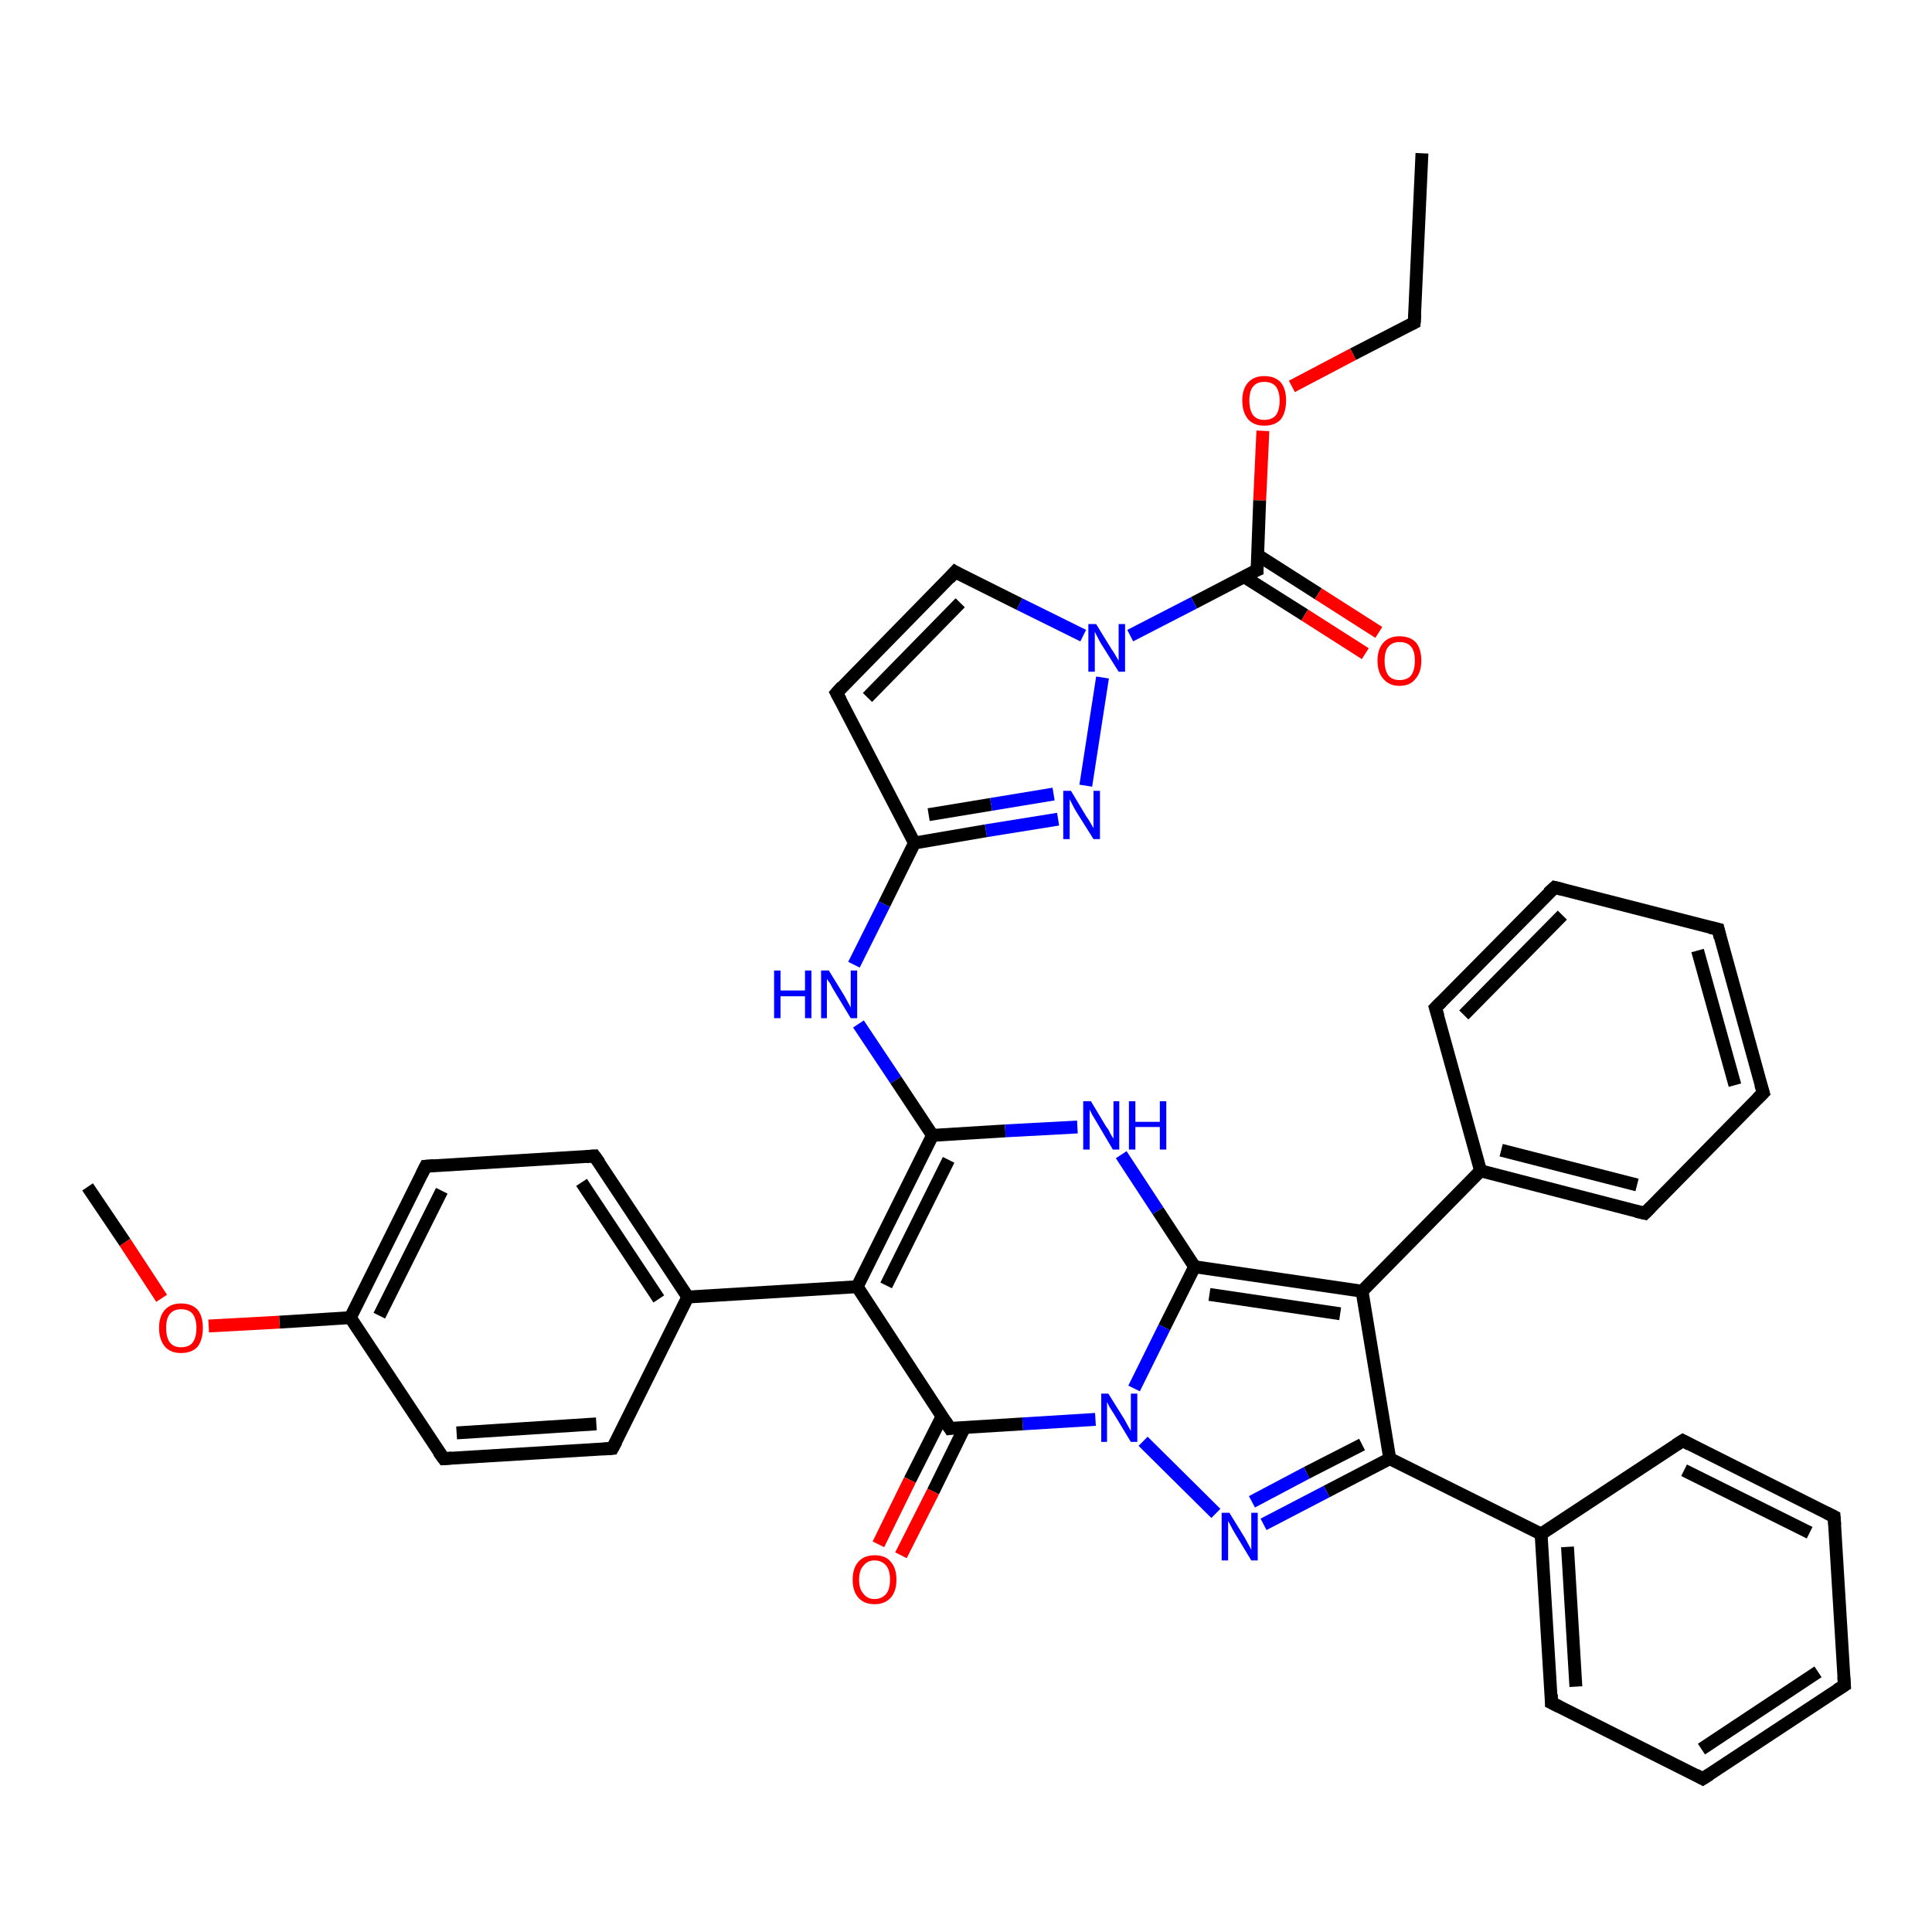 <?xml version='1.0' encoding='iso-8859-1'?>
<svg version='1.1' baseProfile='full'
              xmlns='http://www.w3.org/2000/svg'
                      xmlns:rdkit='http://www.rdkit.org/xml'
                      xmlns:xlink='http://www.w3.org/1999/xlink'
                  xml:space='preserve'
width='300px' height='300px' viewBox='0 0 300 300'>
<!-- END OF HEADER -->
<rect style='opacity:1.0;fill:#FFFFFF;stroke:none' width='300.0' height='300.0' x='0.0' y='0.0'> </rect>
<path class='bond-0 atom-0 atom-1' d='M 220.8,23.8 L 219.6,50.1' style='fill:none;fill-rule:evenodd;stroke:#000000;stroke-width:2.0px;stroke-linecap:butt;stroke-linejoin:miter;stroke-opacity:1' />
<path class='bond-1 atom-1 atom-2' d='M 219.6,50.1 L 210.1,55.0' style='fill:none;fill-rule:evenodd;stroke:#000000;stroke-width:2.0px;stroke-linecap:butt;stroke-linejoin:miter;stroke-opacity:1' />
<path class='bond-1 atom-1 atom-2' d='M 210.1,55.0 L 200.6,60.0' style='fill:none;fill-rule:evenodd;stroke:#FF0000;stroke-width:2.0px;stroke-linecap:butt;stroke-linejoin:miter;stroke-opacity:1' />
<path class='bond-2 atom-2 atom-3' d='M 196.1,66.9 L 195.6,77.7' style='fill:none;fill-rule:evenodd;stroke:#FF0000;stroke-width:2.0px;stroke-linecap:butt;stroke-linejoin:miter;stroke-opacity:1' />
<path class='bond-2 atom-2 atom-3' d='M 195.6,77.7 L 195.2,88.5' style='fill:none;fill-rule:evenodd;stroke:#000000;stroke-width:2.0px;stroke-linecap:butt;stroke-linejoin:miter;stroke-opacity:1' />
<path class='bond-3 atom-3 atom-4' d='M 193.1,89.5 L 202.6,95.5' style='fill:none;fill-rule:evenodd;stroke:#000000;stroke-width:2.0px;stroke-linecap:butt;stroke-linejoin:miter;stroke-opacity:1' />
<path class='bond-3 atom-3 atom-4' d='M 202.6,95.5 L 212.0,101.5' style='fill:none;fill-rule:evenodd;stroke:#FF0000;stroke-width:2.0px;stroke-linecap:butt;stroke-linejoin:miter;stroke-opacity:1' />
<path class='bond-3 atom-3 atom-4' d='M 195.3,86.2 L 204.7,92.2' style='fill:none;fill-rule:evenodd;stroke:#000000;stroke-width:2.0px;stroke-linecap:butt;stroke-linejoin:miter;stroke-opacity:1' />
<path class='bond-3 atom-3 atom-4' d='M 204.7,92.2 L 214.1,98.2' style='fill:none;fill-rule:evenodd;stroke:#FF0000;stroke-width:2.0px;stroke-linecap:butt;stroke-linejoin:miter;stroke-opacity:1' />
<path class='bond-4 atom-3 atom-5' d='M 195.2,88.5 L 185.4,93.6' style='fill:none;fill-rule:evenodd;stroke:#000000;stroke-width:2.0px;stroke-linecap:butt;stroke-linejoin:miter;stroke-opacity:1' />
<path class='bond-4 atom-3 atom-5' d='M 185.4,93.6 L 175.5,98.7' style='fill:none;fill-rule:evenodd;stroke:#0000FF;stroke-width:2.0px;stroke-linecap:butt;stroke-linejoin:miter;stroke-opacity:1' />
<path class='bond-5 atom-5 atom-6' d='M 168.2,98.7 L 158.3,93.8' style='fill:none;fill-rule:evenodd;stroke:#0000FF;stroke-width:2.0px;stroke-linecap:butt;stroke-linejoin:miter;stroke-opacity:1' />
<path class='bond-5 atom-5 atom-6' d='M 158.3,93.8 L 148.3,88.8' style='fill:none;fill-rule:evenodd;stroke:#000000;stroke-width:2.0px;stroke-linecap:butt;stroke-linejoin:miter;stroke-opacity:1' />
<path class='bond-6 atom-6 atom-7' d='M 148.3,88.8 L 129.9,107.6' style='fill:none;fill-rule:evenodd;stroke:#000000;stroke-width:2.0px;stroke-linecap:butt;stroke-linejoin:miter;stroke-opacity:1' />
<path class='bond-6 atom-6 atom-7' d='M 149.1,93.6 L 134.7,108.3' style='fill:none;fill-rule:evenodd;stroke:#000000;stroke-width:2.0px;stroke-linecap:butt;stroke-linejoin:miter;stroke-opacity:1' />
<path class='bond-7 atom-7 atom-8' d='M 129.9,107.6 L 142.0,130.9' style='fill:none;fill-rule:evenodd;stroke:#000000;stroke-width:2.0px;stroke-linecap:butt;stroke-linejoin:miter;stroke-opacity:1' />
<path class='bond-8 atom-8 atom-9' d='M 142.0,130.9 L 137.3,140.4' style='fill:none;fill-rule:evenodd;stroke:#000000;stroke-width:2.0px;stroke-linecap:butt;stroke-linejoin:miter;stroke-opacity:1' />
<path class='bond-8 atom-8 atom-9' d='M 137.3,140.4 L 132.6,149.8' style='fill:none;fill-rule:evenodd;stroke:#0000FF;stroke-width:2.0px;stroke-linecap:butt;stroke-linejoin:miter;stroke-opacity:1' />
<path class='bond-9 atom-9 atom-10' d='M 133.3,159.0 L 139.1,167.7' style='fill:none;fill-rule:evenodd;stroke:#0000FF;stroke-width:2.0px;stroke-linecap:butt;stroke-linejoin:miter;stroke-opacity:1' />
<path class='bond-9 atom-9 atom-10' d='M 139.1,167.7 L 144.8,176.3' style='fill:none;fill-rule:evenodd;stroke:#000000;stroke-width:2.0px;stroke-linecap:butt;stroke-linejoin:miter;stroke-opacity:1' />
<path class='bond-10 atom-10 atom-11' d='M 144.8,176.3 L 156.1,175.6' style='fill:none;fill-rule:evenodd;stroke:#000000;stroke-width:2.0px;stroke-linecap:butt;stroke-linejoin:miter;stroke-opacity:1' />
<path class='bond-10 atom-10 atom-11' d='M 156.1,175.6 L 167.3,175.0' style='fill:none;fill-rule:evenodd;stroke:#0000FF;stroke-width:2.0px;stroke-linecap:butt;stroke-linejoin:miter;stroke-opacity:1' />
<path class='bond-11 atom-11 atom-12' d='M 174.1,179.3 L 179.8,188.0' style='fill:none;fill-rule:evenodd;stroke:#0000FF;stroke-width:2.0px;stroke-linecap:butt;stroke-linejoin:miter;stroke-opacity:1' />
<path class='bond-11 atom-11 atom-12' d='M 179.8,188.0 L 185.5,196.7' style='fill:none;fill-rule:evenodd;stroke:#000000;stroke-width:2.0px;stroke-linecap:butt;stroke-linejoin:miter;stroke-opacity:1' />
<path class='bond-12 atom-12 atom-13' d='M 185.5,196.7 L 211.5,200.5' style='fill:none;fill-rule:evenodd;stroke:#000000;stroke-width:2.0px;stroke-linecap:butt;stroke-linejoin:miter;stroke-opacity:1' />
<path class='bond-12 atom-12 atom-13' d='M 187.8,201.0 L 208.1,204.0' style='fill:none;fill-rule:evenodd;stroke:#000000;stroke-width:2.0px;stroke-linecap:butt;stroke-linejoin:miter;stroke-opacity:1' />
<path class='bond-13 atom-13 atom-14' d='M 211.5,200.5 L 215.8,226.5' style='fill:none;fill-rule:evenodd;stroke:#000000;stroke-width:2.0px;stroke-linecap:butt;stroke-linejoin:miter;stroke-opacity:1' />
<path class='bond-14 atom-14 atom-15' d='M 215.8,226.5 L 206.0,231.6' style='fill:none;fill-rule:evenodd;stroke:#000000;stroke-width:2.0px;stroke-linecap:butt;stroke-linejoin:miter;stroke-opacity:1' />
<path class='bond-14 atom-14 atom-15' d='M 206.0,231.6 L 196.2,236.7' style='fill:none;fill-rule:evenodd;stroke:#0000FF;stroke-width:2.0px;stroke-linecap:butt;stroke-linejoin:miter;stroke-opacity:1' />
<path class='bond-14 atom-14 atom-15' d='M 211.5,224.3 L 202.9,228.7' style='fill:none;fill-rule:evenodd;stroke:#000000;stroke-width:2.0px;stroke-linecap:butt;stroke-linejoin:miter;stroke-opacity:1' />
<path class='bond-14 atom-14 atom-15' d='M 202.9,228.7 L 194.4,233.2' style='fill:none;fill-rule:evenodd;stroke:#0000FF;stroke-width:2.0px;stroke-linecap:butt;stroke-linejoin:miter;stroke-opacity:1' />
<path class='bond-15 atom-15 atom-16' d='M 188.8,235.0 L 177.5,223.8' style='fill:none;fill-rule:evenodd;stroke:#0000FF;stroke-width:2.0px;stroke-linecap:butt;stroke-linejoin:miter;stroke-opacity:1' />
<path class='bond-16 atom-16 atom-17' d='M 170.1,220.4 L 158.8,221.1' style='fill:none;fill-rule:evenodd;stroke:#0000FF;stroke-width:2.0px;stroke-linecap:butt;stroke-linejoin:miter;stroke-opacity:1' />
<path class='bond-16 atom-16 atom-17' d='M 158.8,221.1 L 147.5,221.8' style='fill:none;fill-rule:evenodd;stroke:#000000;stroke-width:2.0px;stroke-linecap:butt;stroke-linejoin:miter;stroke-opacity:1' />
<path class='bond-17 atom-17 atom-18' d='M 146.3,219.9 L 141.3,229.8' style='fill:none;fill-rule:evenodd;stroke:#000000;stroke-width:2.0px;stroke-linecap:butt;stroke-linejoin:miter;stroke-opacity:1' />
<path class='bond-17 atom-17 atom-18' d='M 141.3,229.8 L 136.4,239.8' style='fill:none;fill-rule:evenodd;stroke:#FF0000;stroke-width:2.0px;stroke-linecap:butt;stroke-linejoin:miter;stroke-opacity:1' />
<path class='bond-17 atom-17 atom-18' d='M 149.8,221.6 L 144.9,231.6' style='fill:none;fill-rule:evenodd;stroke:#000000;stroke-width:2.0px;stroke-linecap:butt;stroke-linejoin:miter;stroke-opacity:1' />
<path class='bond-17 atom-17 atom-18' d='M 144.9,231.6 L 139.9,241.5' style='fill:none;fill-rule:evenodd;stroke:#FF0000;stroke-width:2.0px;stroke-linecap:butt;stroke-linejoin:miter;stroke-opacity:1' />
<path class='bond-18 atom-17 atom-19' d='M 147.5,221.8 L 133.1,199.8' style='fill:none;fill-rule:evenodd;stroke:#000000;stroke-width:2.0px;stroke-linecap:butt;stroke-linejoin:miter;stroke-opacity:1' />
<path class='bond-19 atom-19 atom-20' d='M 133.1,199.8 L 106.8,201.4' style='fill:none;fill-rule:evenodd;stroke:#000000;stroke-width:2.0px;stroke-linecap:butt;stroke-linejoin:miter;stroke-opacity:1' />
<path class='bond-20 atom-20 atom-21' d='M 106.8,201.4 L 92.3,179.5' style='fill:none;fill-rule:evenodd;stroke:#000000;stroke-width:2.0px;stroke-linecap:butt;stroke-linejoin:miter;stroke-opacity:1' />
<path class='bond-20 atom-20 atom-21' d='M 102.3,201.7 L 90.3,183.6' style='fill:none;fill-rule:evenodd;stroke:#000000;stroke-width:2.0px;stroke-linecap:butt;stroke-linejoin:miter;stroke-opacity:1' />
<path class='bond-21 atom-21 atom-22' d='M 92.3,179.5 L 66.1,181.1' style='fill:none;fill-rule:evenodd;stroke:#000000;stroke-width:2.0px;stroke-linecap:butt;stroke-linejoin:miter;stroke-opacity:1' />
<path class='bond-22 atom-22 atom-23' d='M 66.1,181.1 L 54.4,204.6' style='fill:none;fill-rule:evenodd;stroke:#000000;stroke-width:2.0px;stroke-linecap:butt;stroke-linejoin:miter;stroke-opacity:1' />
<path class='bond-22 atom-22 atom-23' d='M 68.6,184.9 L 58.9,204.3' style='fill:none;fill-rule:evenodd;stroke:#000000;stroke-width:2.0px;stroke-linecap:butt;stroke-linejoin:miter;stroke-opacity:1' />
<path class='bond-23 atom-23 atom-24' d='M 54.4,204.6 L 43.4,205.3' style='fill:none;fill-rule:evenodd;stroke:#000000;stroke-width:2.0px;stroke-linecap:butt;stroke-linejoin:miter;stroke-opacity:1' />
<path class='bond-23 atom-23 atom-24' d='M 43.4,205.3 L 32.4,205.9' style='fill:none;fill-rule:evenodd;stroke:#FF0000;stroke-width:2.0px;stroke-linecap:butt;stroke-linejoin:miter;stroke-opacity:1' />
<path class='bond-24 atom-24 atom-25' d='M 25.1,201.6 L 19.4,192.9' style='fill:none;fill-rule:evenodd;stroke:#FF0000;stroke-width:2.0px;stroke-linecap:butt;stroke-linejoin:miter;stroke-opacity:1' />
<path class='bond-24 atom-24 atom-25' d='M 19.4,192.9 L 13.6,184.3' style='fill:none;fill-rule:evenodd;stroke:#000000;stroke-width:2.0px;stroke-linecap:butt;stroke-linejoin:miter;stroke-opacity:1' />
<path class='bond-25 atom-23 atom-26' d='M 54.4,204.6 L 68.9,226.5' style='fill:none;fill-rule:evenodd;stroke:#000000;stroke-width:2.0px;stroke-linecap:butt;stroke-linejoin:miter;stroke-opacity:1' />
<path class='bond-26 atom-26 atom-27' d='M 68.9,226.5 L 95.1,224.9' style='fill:none;fill-rule:evenodd;stroke:#000000;stroke-width:2.0px;stroke-linecap:butt;stroke-linejoin:miter;stroke-opacity:1' />
<path class='bond-26 atom-26 atom-27' d='M 70.9,222.5 L 92.6,221.1' style='fill:none;fill-rule:evenodd;stroke:#000000;stroke-width:2.0px;stroke-linecap:butt;stroke-linejoin:miter;stroke-opacity:1' />
<path class='bond-27 atom-14 atom-28' d='M 215.8,226.5 L 239.3,238.2' style='fill:none;fill-rule:evenodd;stroke:#000000;stroke-width:2.0px;stroke-linecap:butt;stroke-linejoin:miter;stroke-opacity:1' />
<path class='bond-28 atom-28 atom-29' d='M 239.3,238.2 L 240.9,264.4' style='fill:none;fill-rule:evenodd;stroke:#000000;stroke-width:2.0px;stroke-linecap:butt;stroke-linejoin:miter;stroke-opacity:1' />
<path class='bond-28 atom-28 atom-29' d='M 243.4,240.2 L 244.7,261.9' style='fill:none;fill-rule:evenodd;stroke:#000000;stroke-width:2.0px;stroke-linecap:butt;stroke-linejoin:miter;stroke-opacity:1' />
<path class='bond-29 atom-29 atom-30' d='M 240.9,264.4 L 264.4,276.2' style='fill:none;fill-rule:evenodd;stroke:#000000;stroke-width:2.0px;stroke-linecap:butt;stroke-linejoin:miter;stroke-opacity:1' />
<path class='bond-30 atom-30 atom-31' d='M 264.4,276.2 L 286.4,261.7' style='fill:none;fill-rule:evenodd;stroke:#000000;stroke-width:2.0px;stroke-linecap:butt;stroke-linejoin:miter;stroke-opacity:1' />
<path class='bond-30 atom-30 atom-31' d='M 264.2,271.6 L 282.3,259.6' style='fill:none;fill-rule:evenodd;stroke:#000000;stroke-width:2.0px;stroke-linecap:butt;stroke-linejoin:miter;stroke-opacity:1' />
<path class='bond-31 atom-31 atom-32' d='M 286.4,261.7 L 284.8,235.5' style='fill:none;fill-rule:evenodd;stroke:#000000;stroke-width:2.0px;stroke-linecap:butt;stroke-linejoin:miter;stroke-opacity:1' />
<path class='bond-32 atom-32 atom-33' d='M 284.8,235.5 L 261.3,223.7' style='fill:none;fill-rule:evenodd;stroke:#000000;stroke-width:2.0px;stroke-linecap:butt;stroke-linejoin:miter;stroke-opacity:1' />
<path class='bond-32 atom-32 atom-33' d='M 281.0,238.0 L 261.5,228.3' style='fill:none;fill-rule:evenodd;stroke:#000000;stroke-width:2.0px;stroke-linecap:butt;stroke-linejoin:miter;stroke-opacity:1' />
<path class='bond-33 atom-13 atom-34' d='M 211.5,200.5 L 229.9,181.8' style='fill:none;fill-rule:evenodd;stroke:#000000;stroke-width:2.0px;stroke-linecap:butt;stroke-linejoin:miter;stroke-opacity:1' />
<path class='bond-34 atom-34 atom-35' d='M 229.9,181.8 L 255.4,188.4' style='fill:none;fill-rule:evenodd;stroke:#000000;stroke-width:2.0px;stroke-linecap:butt;stroke-linejoin:miter;stroke-opacity:1' />
<path class='bond-34 atom-34 atom-35' d='M 233.1,178.6 L 254.2,184.0' style='fill:none;fill-rule:evenodd;stroke:#000000;stroke-width:2.0px;stroke-linecap:butt;stroke-linejoin:miter;stroke-opacity:1' />
<path class='bond-35 atom-35 atom-36' d='M 255.4,188.4 L 273.8,169.7' style='fill:none;fill-rule:evenodd;stroke:#000000;stroke-width:2.0px;stroke-linecap:butt;stroke-linejoin:miter;stroke-opacity:1' />
<path class='bond-36 atom-36 atom-37' d='M 273.8,169.7 L 266.8,144.3' style='fill:none;fill-rule:evenodd;stroke:#000000;stroke-width:2.0px;stroke-linecap:butt;stroke-linejoin:miter;stroke-opacity:1' />
<path class='bond-36 atom-36 atom-37' d='M 269.4,168.5 L 263.6,147.6' style='fill:none;fill-rule:evenodd;stroke:#000000;stroke-width:2.0px;stroke-linecap:butt;stroke-linejoin:miter;stroke-opacity:1' />
<path class='bond-37 atom-37 atom-38' d='M 266.8,144.3 L 241.4,137.8' style='fill:none;fill-rule:evenodd;stroke:#000000;stroke-width:2.0px;stroke-linecap:butt;stroke-linejoin:miter;stroke-opacity:1' />
<path class='bond-38 atom-38 atom-39' d='M 241.4,137.8 L 222.9,156.5' style='fill:none;fill-rule:evenodd;stroke:#000000;stroke-width:2.0px;stroke-linecap:butt;stroke-linejoin:miter;stroke-opacity:1' />
<path class='bond-38 atom-38 atom-39' d='M 242.6,142.1 L 227.3,157.6' style='fill:none;fill-rule:evenodd;stroke:#000000;stroke-width:2.0px;stroke-linecap:butt;stroke-linejoin:miter;stroke-opacity:1' />
<path class='bond-39 atom-8 atom-40' d='M 142.0,130.9 L 153.1,129.0' style='fill:none;fill-rule:evenodd;stroke:#000000;stroke-width:2.0px;stroke-linecap:butt;stroke-linejoin:miter;stroke-opacity:1' />
<path class='bond-39 atom-8 atom-40' d='M 153.1,129.0 L 164.3,127.2' style='fill:none;fill-rule:evenodd;stroke:#0000FF;stroke-width:2.0px;stroke-linecap:butt;stroke-linejoin:miter;stroke-opacity:1' />
<path class='bond-39 atom-8 atom-40' d='M 144.2,126.5 L 153.9,124.9' style='fill:none;fill-rule:evenodd;stroke:#000000;stroke-width:2.0px;stroke-linecap:butt;stroke-linejoin:miter;stroke-opacity:1' />
<path class='bond-39 atom-8 atom-40' d='M 153.9,124.9 L 163.6,123.3' style='fill:none;fill-rule:evenodd;stroke:#0000FF;stroke-width:2.0px;stroke-linecap:butt;stroke-linejoin:miter;stroke-opacity:1' />
<path class='bond-40 atom-40 atom-5' d='M 168.6,122.0 L 171.2,105.2' style='fill:none;fill-rule:evenodd;stroke:#0000FF;stroke-width:2.0px;stroke-linecap:butt;stroke-linejoin:miter;stroke-opacity:1' />
<path class='bond-41 atom-19 atom-10' d='M 133.1,199.8 L 144.8,176.3' style='fill:none;fill-rule:evenodd;stroke:#000000;stroke-width:2.0px;stroke-linecap:butt;stroke-linejoin:miter;stroke-opacity:1' />
<path class='bond-41 atom-19 atom-10' d='M 137.6,199.6 L 147.3,180.1' style='fill:none;fill-rule:evenodd;stroke:#000000;stroke-width:2.0px;stroke-linecap:butt;stroke-linejoin:miter;stroke-opacity:1' />
<path class='bond-42 atom-27 atom-20' d='M 95.1,224.9 L 106.8,201.4' style='fill:none;fill-rule:evenodd;stroke:#000000;stroke-width:2.0px;stroke-linecap:butt;stroke-linejoin:miter;stroke-opacity:1' />
<path class='bond-43 atom-33 atom-28' d='M 261.3,223.7 L 239.3,238.2' style='fill:none;fill-rule:evenodd;stroke:#000000;stroke-width:2.0px;stroke-linecap:butt;stroke-linejoin:miter;stroke-opacity:1' />
<path class='bond-44 atom-39 atom-34' d='M 222.9,156.5 L 229.9,181.8' style='fill:none;fill-rule:evenodd;stroke:#000000;stroke-width:2.0px;stroke-linecap:butt;stroke-linejoin:miter;stroke-opacity:1' />
<path class='bond-45 atom-16 atom-12' d='M 176.1,215.6 L 180.8,206.1' style='fill:none;fill-rule:evenodd;stroke:#0000FF;stroke-width:2.0px;stroke-linecap:butt;stroke-linejoin:miter;stroke-opacity:1' />
<path class='bond-45 atom-16 atom-12' d='M 180.8,206.1 L 185.5,196.7' style='fill:none;fill-rule:evenodd;stroke:#000000;stroke-width:2.0px;stroke-linecap:butt;stroke-linejoin:miter;stroke-opacity:1' />
<path d='M 219.7,48.8 L 219.6,50.1 L 219.2,50.3' style='fill:none;stroke:#000000;stroke-width:2.0px;stroke-linecap:butt;stroke-linejoin:miter;stroke-opacity:1;' />
<path d='M 195.2,87.9 L 195.2,88.5 L 194.7,88.7' style='fill:none;stroke:#000000;stroke-width:2.0px;stroke-linecap:butt;stroke-linejoin:miter;stroke-opacity:1;' />
<path d='M 148.8,89.1 L 148.3,88.8 L 147.4,89.8' style='fill:none;stroke:#000000;stroke-width:2.0px;stroke-linecap:butt;stroke-linejoin:miter;stroke-opacity:1;' />
<path d='M 130.8,106.6 L 129.9,107.6 L 130.5,108.7' style='fill:none;stroke:#000000;stroke-width:2.0px;stroke-linecap:butt;stroke-linejoin:miter;stroke-opacity:1;' />
<path d='M 148.1,221.7 L 147.5,221.8 L 146.8,220.7' style='fill:none;stroke:#000000;stroke-width:2.0px;stroke-linecap:butt;stroke-linejoin:miter;stroke-opacity:1;' />
<path d='M 93.1,180.6 L 92.3,179.5 L 91.0,179.6' style='fill:none;stroke:#000000;stroke-width:2.0px;stroke-linecap:butt;stroke-linejoin:miter;stroke-opacity:1;' />
<path d='M 67.4,181.0 L 66.1,181.1 L 65.5,182.3' style='fill:none;stroke:#000000;stroke-width:2.0px;stroke-linecap:butt;stroke-linejoin:miter;stroke-opacity:1;' />
<path d='M 68.1,225.4 L 68.9,226.5 L 70.2,226.4' style='fill:none;stroke:#000000;stroke-width:2.0px;stroke-linecap:butt;stroke-linejoin:miter;stroke-opacity:1;' />
<path d='M 93.8,225.0 L 95.1,224.9 L 95.7,223.8' style='fill:none;stroke:#000000;stroke-width:2.0px;stroke-linecap:butt;stroke-linejoin:miter;stroke-opacity:1;' />
<path d='M 240.9,263.1 L 240.9,264.4 L 242.1,265.0' style='fill:none;stroke:#000000;stroke-width:2.0px;stroke-linecap:butt;stroke-linejoin:miter;stroke-opacity:1;' />
<path d='M 263.3,275.6 L 264.4,276.2 L 265.5,275.5' style='fill:none;stroke:#000000;stroke-width:2.0px;stroke-linecap:butt;stroke-linejoin:miter;stroke-opacity:1;' />
<path d='M 285.3,262.4 L 286.4,261.7 L 286.3,260.4' style='fill:none;stroke:#000000;stroke-width:2.0px;stroke-linecap:butt;stroke-linejoin:miter;stroke-opacity:1;' />
<path d='M 284.9,236.8 L 284.8,235.5 L 283.6,234.9' style='fill:none;stroke:#000000;stroke-width:2.0px;stroke-linecap:butt;stroke-linejoin:miter;stroke-opacity:1;' />
<path d='M 262.4,224.3 L 261.3,223.7 L 260.2,224.4' style='fill:none;stroke:#000000;stroke-width:2.0px;stroke-linecap:butt;stroke-linejoin:miter;stroke-opacity:1;' />
<path d='M 254.1,188.1 L 255.4,188.4 L 256.3,187.5' style='fill:none;stroke:#000000;stroke-width:2.0px;stroke-linecap:butt;stroke-linejoin:miter;stroke-opacity:1;' />
<path d='M 272.9,170.6 L 273.8,169.7 L 273.4,168.4' style='fill:none;stroke:#000000;stroke-width:2.0px;stroke-linecap:butt;stroke-linejoin:miter;stroke-opacity:1;' />
<path d='M 267.1,145.6 L 266.8,144.3 L 265.5,144.0' style='fill:none;stroke:#000000;stroke-width:2.0px;stroke-linecap:butt;stroke-linejoin:miter;stroke-opacity:1;' />
<path d='M 242.6,138.1 L 241.4,137.8 L 240.4,138.7' style='fill:none;stroke:#000000;stroke-width:2.0px;stroke-linecap:butt;stroke-linejoin:miter;stroke-opacity:1;' />
<path d='M 223.8,155.6 L 222.9,156.5 L 223.3,157.8' style='fill:none;stroke:#000000;stroke-width:2.0px;stroke-linecap:butt;stroke-linejoin:miter;stroke-opacity:1;' />
<path class='atom-2' d='M 192.9 62.2
Q 192.9 60.4, 193.8 59.4
Q 194.7 58.4, 196.3 58.4
Q 198.0 58.4, 198.9 59.4
Q 199.7 60.4, 199.7 62.2
Q 199.7 64.0, 198.9 65.1
Q 198.0 66.1, 196.3 66.1
Q 194.7 66.1, 193.8 65.1
Q 192.9 64.0, 192.9 62.2
M 196.3 65.2
Q 197.5 65.2, 198.1 64.5
Q 198.7 63.7, 198.7 62.2
Q 198.7 60.8, 198.1 60.0
Q 197.5 59.3, 196.3 59.3
Q 195.2 59.3, 194.6 60.0
Q 194.0 60.7, 194.0 62.2
Q 194.0 63.7, 194.6 64.5
Q 195.2 65.2, 196.3 65.2
' fill='#FF0000'/>
<path class='atom-4' d='M 213.9 102.6
Q 213.9 100.8, 214.8 99.8
Q 215.7 98.8, 217.3 98.8
Q 219.0 98.8, 219.9 99.8
Q 220.7 100.8, 220.7 102.6
Q 220.7 104.4, 219.8 105.4
Q 219.0 106.5, 217.3 106.5
Q 215.7 106.5, 214.8 105.4
Q 213.9 104.4, 213.9 102.6
M 217.3 105.6
Q 218.5 105.6, 219.1 104.9
Q 219.7 104.1, 219.7 102.6
Q 219.7 101.1, 219.1 100.4
Q 218.5 99.7, 217.3 99.7
Q 216.2 99.7, 215.6 100.4
Q 215.0 101.1, 215.0 102.6
Q 215.0 104.1, 215.6 104.9
Q 216.2 105.6, 217.3 105.6
' fill='#FF0000'/>
<path class='atom-5' d='M 170.2 96.9
L 172.6 100.8
Q 172.9 101.2, 173.3 101.9
Q 173.7 102.6, 173.7 102.6
L 173.7 96.9
L 174.7 96.9
L 174.7 104.3
L 173.7 104.3
L 171.0 100.0
Q 170.7 99.5, 170.4 98.9
Q 170.1 98.3, 170.0 98.1
L 170.0 104.3
L 169.0 104.3
L 169.0 96.9
L 170.2 96.9
' fill='#0000FF'/>
<path class='atom-9' d='M 120.2 150.7
L 121.2 150.7
L 121.2 153.8
L 125.0 153.8
L 125.0 150.7
L 126.0 150.7
L 126.0 158.1
L 125.0 158.1
L 125.0 154.7
L 121.2 154.7
L 121.2 158.1
L 120.2 158.1
L 120.2 150.7
' fill='#0000FF'/>
<path class='atom-9' d='M 128.7 150.7
L 131.1 154.6
Q 131.3 155.0, 131.7 155.7
Q 132.1 156.4, 132.1 156.5
L 132.1 150.7
L 133.1 150.7
L 133.1 158.1
L 132.1 158.1
L 129.5 153.8
Q 129.2 153.3, 128.9 152.7
Q 128.5 152.2, 128.4 152.0
L 128.4 158.1
L 127.5 158.1
L 127.5 150.7
L 128.7 150.7
' fill='#0000FF'/>
<path class='atom-11' d='M 169.4 171.0
L 171.8 175.0
Q 172.1 175.3, 172.4 176.0
Q 172.8 176.7, 172.9 176.8
L 172.9 171.0
L 173.8 171.0
L 173.8 178.5
L 172.8 178.5
L 170.2 174.1
Q 169.9 173.6, 169.6 173.1
Q 169.3 172.5, 169.2 172.3
L 169.2 178.5
L 168.2 178.5
L 168.2 171.0
L 169.4 171.0
' fill='#0000FF'/>
<path class='atom-11' d='M 175.3 171.0
L 176.3 171.0
L 176.3 174.2
L 180.1 174.2
L 180.1 171.0
L 181.1 171.0
L 181.1 178.5
L 180.1 178.5
L 180.1 175.0
L 176.3 175.0
L 176.3 178.5
L 175.3 178.5
L 175.3 171.0
' fill='#0000FF'/>
<path class='atom-15' d='M 190.9 234.9
L 193.3 238.8
Q 193.5 239.2, 193.9 239.9
Q 194.3 240.6, 194.3 240.7
L 194.3 234.9
L 195.3 234.9
L 195.3 242.3
L 194.3 242.3
L 191.7 238.0
Q 191.4 237.5, 191.1 236.9
Q 190.8 236.3, 190.7 236.2
L 190.7 242.3
L 189.7 242.3
L 189.7 234.9
L 190.9 234.9
' fill='#0000FF'/>
<path class='atom-16' d='M 172.1 216.4
L 174.6 220.4
Q 174.8 220.8, 175.2 221.5
Q 175.6 222.2, 175.6 222.2
L 175.6 216.4
L 176.6 216.4
L 176.6 223.9
L 175.6 223.9
L 173.0 219.6
Q 172.7 219.1, 172.3 218.5
Q 172.0 217.9, 171.9 217.7
L 171.9 223.9
L 171.0 223.9
L 171.0 216.4
L 172.1 216.4
' fill='#0000FF'/>
<path class='atom-18' d='M 132.4 245.3
Q 132.4 243.5, 133.3 242.5
Q 134.2 241.5, 135.8 241.5
Q 137.5 241.5, 138.3 242.5
Q 139.2 243.5, 139.2 245.3
Q 139.2 247.1, 138.3 248.1
Q 137.4 249.1, 135.8 249.1
Q 134.2 249.1, 133.3 248.1
Q 132.4 247.1, 132.4 245.3
M 135.8 248.3
Q 136.9 248.3, 137.6 247.5
Q 138.2 246.8, 138.2 245.3
Q 138.2 243.8, 137.6 243.1
Q 136.9 242.3, 135.8 242.3
Q 134.7 242.3, 134.1 243.1
Q 133.4 243.8, 133.4 245.3
Q 133.4 246.8, 134.1 247.5
Q 134.7 248.3, 135.8 248.3
' fill='#FF0000'/>
<path class='atom-24' d='M 24.7 206.2
Q 24.7 204.4, 25.6 203.4
Q 26.5 202.4, 28.1 202.4
Q 29.8 202.4, 30.7 203.4
Q 31.5 204.4, 31.5 206.2
Q 31.5 208.0, 30.7 209.1
Q 29.8 210.1, 28.1 210.1
Q 26.5 210.1, 25.6 209.1
Q 24.7 208.0, 24.7 206.2
M 28.1 209.2
Q 29.3 209.2, 29.9 208.5
Q 30.5 207.7, 30.5 206.2
Q 30.5 204.8, 29.9 204.0
Q 29.3 203.3, 28.1 203.3
Q 27.0 203.3, 26.4 204.0
Q 25.8 204.7, 25.8 206.2
Q 25.8 207.7, 26.4 208.5
Q 27.0 209.2, 28.1 209.2
' fill='#FF0000'/>
<path class='atom-40' d='M 166.3 122.8
L 168.7 126.8
Q 169.0 127.2, 169.4 127.9
Q 169.8 128.6, 169.8 128.6
L 169.8 122.8
L 170.8 122.8
L 170.8 130.3
L 169.8 130.3
L 167.1 126.0
Q 166.8 125.5, 166.5 124.9
Q 166.2 124.3, 166.1 124.1
L 166.1 130.3
L 165.1 130.3
L 165.1 122.8
L 166.3 122.8
' fill='#0000FF'/>
</svg>
